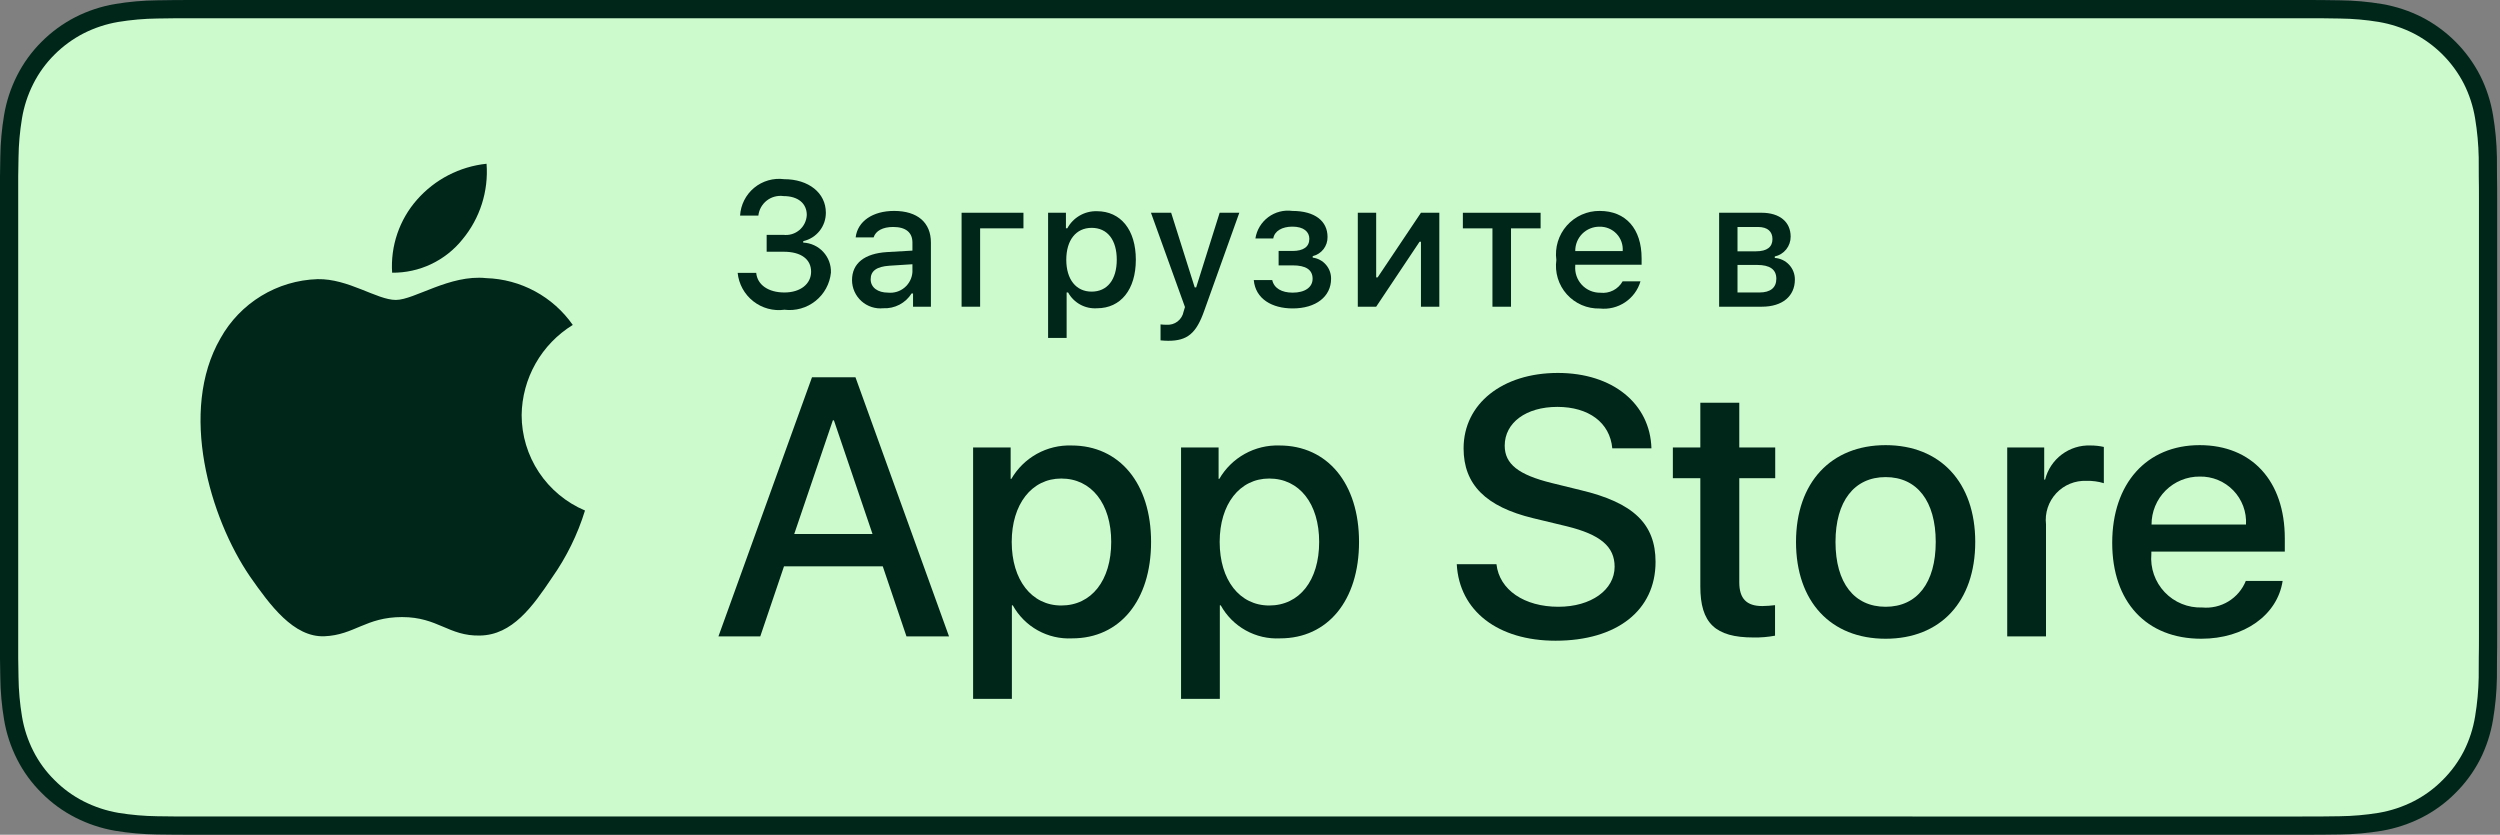 <?xml version="1.0" encoding="UTF-8"?> <svg xmlns="http://www.w3.org/2000/svg" width="599" height="200" viewBox="0 0 599 200" fill="none"><rect x="0" y="0" width="599" height="200" fill="#808080" stroke="none"/><g clip-path="url(#clip0_2890_47134)"><path d="M550.674 0.001H47.673C45.84 0.001 44.028 0.001 42.2 0.011C40.669 0.021 39.15 0.05 37.605 0.074C34.248 0.114 30.898 0.409 27.585 0.958C24.278 1.518 21.073 2.575 18.081 4.093C15.092 5.623 12.362 7.611 9.988 9.986C7.602 12.354 5.612 15.091 4.097 18.091C2.577 21.086 1.523 24.295 0.972 27.608C0.415 30.917 0.115 34.263 0.076 37.618C0.029 39.151 0.024 40.689 0 42.222V157.794C0.024 159.346 0.029 160.85 0.076 162.403C0.116 165.758 0.415 169.104 0.972 172.413C1.522 175.727 2.576 178.938 4.097 181.934C5.612 184.925 7.601 187.651 9.988 190.006C12.353 192.391 15.085 194.381 18.081 195.899C21.073 197.421 24.277 198.484 27.585 199.053C30.899 199.597 34.248 199.893 37.605 199.937C39.15 199.971 40.669 199.991 42.2 199.991C44.028 200.001 45.84 200.001 47.673 200.001H550.674C552.471 200.001 554.297 200.001 556.094 199.991C557.617 199.991 559.18 199.971 560.703 199.937C564.054 199.895 567.397 199.6 570.703 199.053C574.022 198.48 577.238 197.417 580.244 195.899C583.237 194.38 585.967 192.39 588.33 190.006C590.711 187.642 592.705 184.918 594.238 181.934C595.748 178.936 596.792 175.725 597.334 172.413C597.891 169.104 598.202 165.758 598.262 162.403C598.281 160.85 598.281 159.346 598.281 157.794C598.32 155.977 598.32 154.171 598.32 152.325V47.681C598.32 45.85 598.32 44.034 598.281 42.222C598.281 40.689 598.281 39.151 598.262 37.618C598.202 34.263 597.891 30.917 597.334 27.608C596.79 24.297 595.747 21.088 594.238 18.091C591.152 12.077 586.258 7.181 580.244 4.092C577.238 2.578 574.022 1.522 570.703 0.957C567.398 0.406 564.054 0.111 560.703 0.073C559.18 0.049 557.617 0.02 556.094 0.01C554.297 0 552.471 0 550.674 0V0.001Z" fill="#00261A"></path><path d="M42.222 195.625C40.699 195.625 39.212 195.605 37.701 195.571C34.57 195.531 31.446 195.258 28.355 194.756C25.473 194.26 22.681 193.336 20.072 192.017C17.486 190.708 15.127 188.991 13.086 186.933C11.016 184.9 9.293 182.541 7.984 179.951C6.661 177.344 5.745 174.549 5.269 171.665C4.755 168.566 4.476 165.432 4.436 162.29C4.405 161.236 4.363 157.725 4.363 157.725V42.222C4.363 42.222 4.407 38.765 4.437 37.749C4.475 34.612 4.752 31.483 5.264 28.389C5.742 25.496 6.658 22.694 7.982 20.078C9.286 17.49 11 15.129 13.057 13.088C15.113 11.028 17.479 9.303 20.069 7.976C22.673 6.66 25.459 5.744 28.336 5.256C31.437 4.749 34.571 4.475 37.713 4.436L42.225 4.375H556.068L560.633 4.439C563.746 4.476 566.853 4.747 569.925 5.251C572.83 5.745 575.646 6.668 578.28 7.991C583.469 10.665 587.691 14.896 590.355 20.09C591.657 22.688 592.559 25.468 593.031 28.335C593.55 31.455 593.84 34.609 593.9 37.771C593.914 39.187 593.914 40.708 593.914 42.222C593.954 44.097 593.954 45.881 593.954 47.681V152.324C593.954 154.14 593.954 155.913 593.914 157.7C593.914 159.326 593.914 160.815 593.895 162.348C593.836 165.454 593.551 168.552 593.04 171.616C592.574 174.521 591.663 177.338 590.34 179.966C589.022 182.528 587.309 184.866 585.262 186.894C583.22 188.963 580.857 190.69 578.265 192.007C575.639 193.337 572.827 194.264 569.925 194.756C566.835 195.261 563.71 195.533 560.579 195.571C559.115 195.605 557.581 195.625 556.092 195.625L550.672 195.635L42.222 195.625Z" fill="#CDFACD"></path><path d="M124.985 99.445C125.041 95.106 126.194 90.851 128.336 87.076C130.478 83.301 133.541 80.13 137.238 77.857C134.889 74.502 131.791 71.742 128.188 69.794C124.586 67.847 120.579 66.766 116.486 66.638C107.755 65.722 99.29 71.863 94.841 71.863C90.306 71.863 83.456 66.729 76.079 66.881C71.307 67.035 66.657 68.423 62.581 70.908C58.506 73.394 55.143 76.893 52.822 81.064C42.766 98.474 50.267 124.061 59.9 138.134C64.719 145.026 70.351 152.723 77.721 152.45C84.933 152.151 87.627 147.851 96.332 147.851C104.957 147.851 107.484 152.45 115.004 152.277C122.743 152.151 127.618 145.355 132.269 138.398C135.731 133.488 138.396 128.061 140.164 122.319C135.668 120.417 131.831 117.234 129.132 113.167C126.433 109.099 124.99 104.327 124.985 99.445Z" fill="#00261A"></path><path d="M110.783 57.384C115.002 52.319 117.081 45.808 116.578 39.234C110.131 39.911 104.176 42.992 99.9 47.864C97.809 50.243 96.208 53.011 95.187 56.01C94.167 59.009 93.748 62.18 93.953 65.341C97.178 65.374 100.368 64.675 103.283 63.297C106.198 61.919 108.762 59.897 110.783 57.384V57.384Z" fill="#00261A"></path><path d="M211.512 135.698H187.845L182.161 152.481H172.137L194.554 90.391H204.969L227.386 152.481H217.19L211.512 135.698ZM190.296 127.954H209.056L199.808 100.718H199.549L190.296 127.954Z" fill="#00261A"></path><path d="M275.798 129.847C275.798 143.915 268.269 152.953 256.906 152.953C254.028 153.103 251.166 152.44 248.647 151.04C246.128 149.639 244.054 147.557 242.663 145.033H242.448V167.455H233.156V107.211H242.15V114.74H242.321C243.776 112.227 245.885 110.157 248.423 108.747C250.961 107.338 253.834 106.643 256.735 106.737C268.225 106.737 275.798 115.819 275.798 129.847ZM266.247 129.847C266.247 120.682 261.511 114.657 254.284 114.657C247.185 114.657 242.409 120.809 242.409 129.847C242.409 138.968 247.185 145.077 254.284 145.077C261.511 145.077 266.247 139.095 266.247 129.847H266.247Z" fill="#00261A"></path><path d="M325.625 129.847C325.625 143.915 318.093 152.953 306.731 152.953C303.852 153.103 300.99 152.44 298.471 151.04C295.952 149.639 293.878 147.557 292.487 145.033H292.272V167.455H282.98V107.211H291.975V114.74H292.145C293.6 112.227 295.709 110.157 298.247 108.747C300.785 107.338 303.658 106.643 306.56 106.737C318.049 106.737 325.625 115.819 325.625 129.847ZM316.071 129.847C316.071 120.682 311.335 114.657 304.109 114.657C297.009 114.657 292.234 120.809 292.234 129.847C292.234 138.968 297.009 145.077 304.109 145.077C311.335 145.077 316.071 139.095 316.071 129.847V129.847Z" fill="#00261A"></path><path d="M358.551 135.181C359.24 141.338 365.221 145.381 373.395 145.381C381.227 145.381 386.862 141.338 386.862 135.786C386.862 130.967 383.463 128.081 375.416 126.104L367.369 124.165C355.968 121.411 350.675 116.079 350.675 107.427C350.675 96.714 360.011 89.356 373.263 89.356C386.388 89.356 395.382 96.714 395.685 107.427H386.305C385.743 101.23 380.621 97.49 373.136 97.49C365.651 97.49 360.529 101.274 360.529 106.782C360.529 111.172 363.8 113.755 371.803 115.732L378.644 117.412C391.383 120.425 396.671 125.542 396.671 134.624C396.671 146.24 387.423 153.515 372.706 153.515C358.937 153.515 349.64 146.411 349.039 135.18L358.551 135.181Z" fill="#00261A"></path><path d="M416.734 96.5V107.213H425.343V114.571H416.734V139.527C416.734 143.404 418.458 145.211 422.242 145.211C423.264 145.193 424.284 145.121 425.299 144.996V152.31C423.597 152.628 421.868 152.772 420.138 152.74C410.973 152.74 407.398 149.298 407.398 140.518V114.571H400.816V107.213H407.398V96.5H416.734Z" fill="#00261A"></path><path d="M430.324 129.85C430.324 115.606 438.713 106.656 451.794 106.656C464.919 106.656 473.269 115.606 473.269 129.85C473.269 144.132 464.963 153.043 451.794 153.043C438.63 153.043 430.324 144.132 430.324 129.85ZM463.801 129.85C463.801 120.079 459.323 114.312 451.794 114.312C444.265 114.312 439.787 120.123 439.787 129.85C439.787 139.659 444.265 145.382 451.794 145.382C459.323 145.382 463.801 139.659 463.801 129.85H463.801Z" fill="#00261A"></path><path d="M480.93 107.21H489.792V114.915H490.007C490.607 112.509 492.016 110.382 493.999 108.893C495.982 107.403 498.417 106.642 500.896 106.736C501.967 106.733 503.034 106.849 504.079 107.083V115.774C502.727 115.361 501.317 115.172 499.904 115.213C498.554 115.158 497.209 115.396 495.959 115.911C494.71 116.425 493.587 117.204 492.667 118.193C491.747 119.183 491.053 120.359 490.63 121.643C490.208 122.926 490.069 124.286 490.222 125.628V152.479H480.93L480.93 107.21Z" fill="#00261A"></path><path d="M546.921 139.186C545.671 147.403 537.668 153.043 527.429 153.043C514.26 153.043 506.086 144.22 506.086 130.064C506.086 115.865 514.304 106.656 527.038 106.656C539.562 106.656 547.438 115.26 547.438 128.985V132.169H515.466V132.73C515.318 134.396 515.527 136.075 516.078 137.654C516.629 139.233 517.509 140.677 518.661 141.89C519.813 143.103 521.209 144.056 522.758 144.688C524.307 145.319 525.972 145.614 527.644 145.553C529.839 145.758 532.043 145.25 533.926 144.103C535.81 142.955 537.273 141.231 538.098 139.186L546.921 139.186ZM515.51 125.675H538.142C538.225 124.177 537.998 122.678 537.474 121.272C536.951 119.866 536.143 118.583 535.1 117.504C534.057 116.425 532.803 115.574 531.416 115.003C530.028 114.431 528.538 114.153 527.038 114.186C525.525 114.177 524.025 114.467 522.625 115.041C521.225 115.615 519.952 116.46 518.88 117.528C517.808 118.596 516.959 119.866 516.38 121.264C515.802 122.663 515.506 124.162 515.51 125.675V125.675Z" fill="#00261A"></path><path d="M183.69 56.267H187.68C188.366 56.352 189.063 56.295 189.727 56.098C190.39 55.9 191.005 55.568 191.534 55.121C192.062 54.674 192.492 54.123 192.797 53.502C193.102 52.88 193.275 52.203 193.305 51.511C193.305 48.76 191.234 46.982 187.724 46.982C187.02 46.884 186.304 46.928 185.617 47.111C184.931 47.294 184.288 47.612 183.727 48.048C183.166 48.484 182.698 49.027 182.35 49.647C182.002 50.266 181.782 50.949 181.703 51.655H177.323C177.398 50.374 177.737 49.121 178.317 47.976C178.897 46.831 179.707 45.818 180.696 44.999C181.685 44.181 182.832 43.575 184.065 43.219C185.299 42.862 186.592 42.764 187.865 42.93C193.739 42.93 197.875 46.218 197.875 50.952C197.889 52.538 197.358 54.081 196.372 55.322C195.385 56.564 194.003 57.43 192.455 57.776V58.127C194.29 58.209 196.018 59.013 197.262 60.365C198.505 61.717 199.163 63.506 199.091 65.342C198.955 66.661 198.557 67.94 197.921 69.104C197.284 70.268 196.422 71.293 195.384 72.119C194.346 72.945 193.154 73.555 191.877 73.915C190.6 74.274 189.265 74.375 187.948 74.211C186.629 74.391 185.287 74.303 184.003 73.954C182.718 73.604 181.518 72.999 180.472 72.175C179.426 71.352 178.557 70.326 177.916 69.159C177.275 67.992 176.876 66.708 176.742 65.383H181.19C181.459 68.237 184.081 70.078 187.948 70.078C191.815 70.078 194.34 68.01 194.34 65.095C194.34 62.139 191.962 60.318 187.807 60.318H183.69V56.267Z" fill="#00261A"></path><path d="M204.145 67.119C204.145 63.066 207.167 60.73 212.519 60.398L218.617 60.046V58.103C218.617 55.725 217.05 54.382 214.008 54.382C211.527 54.382 209.813 55.293 209.315 56.885H205.014C205.468 53.018 209.11 50.537 214.218 50.537C219.862 50.537 223.046 53.347 223.046 58.103V73.486H218.764V70.322H218.412C217.699 71.457 216.697 72.382 215.508 73.004C214.32 73.625 212.989 73.919 211.649 73.857C210.704 73.956 209.749 73.855 208.845 73.561C207.941 73.268 207.109 72.788 206.402 72.153C205.695 71.518 205.129 70.743 204.74 69.875C204.351 69.008 204.148 68.069 204.145 67.119V67.119ZM218.617 65.195V63.313L213.119 63.664C210.018 63.872 208.612 64.927 208.612 66.912C208.612 68.938 210.37 70.117 212.787 70.117C213.495 70.189 214.211 70.117 214.891 69.907C215.571 69.697 216.202 69.351 216.746 68.892C217.29 68.433 217.736 67.869 218.057 67.234C218.379 66.599 218.569 65.906 218.617 65.195V65.195Z" fill="#00261A"></path><path d="M234.838 54.713V73.487H230.395V50.973H245.219V54.713L234.838 54.713Z" fill="#00261A"></path><path d="M272.147 62.223C272.147 69.376 268.528 73.861 262.845 73.861C261.45 73.956 260.056 73.651 258.829 72.981C257.601 72.311 256.591 71.304 255.916 70.079H255.564V80.975H251.121V50.975H255.398V54.696H255.731C256.417 53.428 257.441 52.375 258.689 51.653C259.936 50.93 261.359 50.566 262.801 50.602C268.528 50.602 272.147 55.067 272.147 62.223ZM267.576 62.223C267.576 57.467 265.325 54.593 261.561 54.593C257.821 54.593 255.482 57.528 255.482 62.242C255.482 66.935 257.82 69.872 261.541 69.872C265.325 69.872 267.576 66.998 267.576 62.223Z" fill="#00261A"></path><path d="M278.065 81.551V77.726C278.545 77.787 279.03 77.814 279.515 77.809C280.461 77.879 281.401 77.597 282.152 77.017C282.904 76.437 283.415 75.6 283.587 74.666L283.919 73.57L275.77 50.973H280.608L286.253 68.856H286.605L292.23 50.973H296.942L288.548 74.418C286.624 79.896 284.495 81.654 279.906 81.654C279.534 81.654 278.48 81.612 278.065 81.551Z" fill="#00261A"></path><path d="M300.402 67.099H304.826C305.261 69.084 307.121 70.119 309.724 70.119C312.683 70.119 314.499 68.815 314.499 66.789C314.499 64.618 312.868 63.583 309.724 63.583H306.355V60.131H309.665C312.351 60.131 313.718 59.098 313.718 57.216C313.718 55.563 312.395 54.301 309.665 54.301C307.18 54.301 305.363 55.356 305.075 57.133H300.793C301.113 55.091 302.222 53.256 303.881 52.023C305.54 50.789 307.617 50.257 309.665 50.539C315.017 50.539 318.078 52.958 318.078 56.762C318.103 57.821 317.764 58.857 317.117 59.696C316.47 60.535 315.554 61.126 314.523 61.371V61.723C315.751 61.881 316.877 62.484 317.689 63.418C318.501 64.352 318.942 65.551 318.928 66.789C318.928 71.069 315.285 73.901 309.724 73.901C304.807 73.9 300.813 71.647 300.402 67.099Z" fill="#00261A"></path><path d="M325.328 73.487V50.973H329.732V66.459H330.084L340.46 50.973H344.864V73.487H340.46V57.919H340.128L329.732 73.487L325.328 73.487Z" fill="#00261A"></path><path d="M369.128 54.717H362.038V73.491H357.59V54.717H350.5V50.977H369.128V54.717Z" fill="#00261A"></path><path d="M393.062 67.408C392.456 69.465 391.147 71.245 389.363 72.435C387.579 73.626 385.434 74.152 383.301 73.921C381.818 73.96 380.344 73.676 378.981 73.089C377.619 72.501 376.4 71.624 375.411 70.518C374.421 69.413 373.684 68.105 373.251 66.686C372.817 65.266 372.698 63.77 372.901 62.3C372.703 60.826 372.825 59.326 373.257 57.903C373.69 56.479 374.423 55.166 375.407 54.05C376.391 52.935 377.604 52.044 378.963 51.438C380.321 50.832 381.794 50.525 383.282 50.538C389.546 50.538 393.33 54.818 393.33 61.888V63.438H377.432V63.687C377.362 64.513 377.465 65.345 377.735 66.129C378.006 66.914 378.437 67.632 379.002 68.24C379.566 68.847 380.252 69.33 381.014 69.657C381.776 69.983 382.599 70.147 383.428 70.137C384.49 70.264 385.566 70.072 386.519 69.586C387.472 69.1 388.259 68.342 388.78 67.407L393.062 67.408ZM377.432 60.152H388.799C388.855 59.397 388.753 58.638 388.498 57.925C388.244 57.211 387.843 56.559 387.322 56.01C386.8 55.461 386.17 55.026 385.471 54.735C384.771 54.444 384.019 54.302 383.262 54.319C382.493 54.309 381.73 54.453 381.018 54.742C380.306 55.031 379.659 55.461 379.115 56.004C378.572 56.548 378.143 57.195 377.854 57.908C377.565 58.62 377.421 59.383 377.432 60.152H377.432Z" fill="#00261A"></path><path d="M411.902 50.973H422.054C426.458 50.973 429.041 53.204 429.041 56.698C429.048 57.806 428.674 58.883 427.981 59.749C427.289 60.615 426.32 61.217 425.237 61.453V61.805C426.552 61.888 427.785 62.473 428.681 63.439C429.577 64.405 430.068 65.678 430.052 66.996C430.052 70.924 427.098 73.487 422.156 73.487H411.902V50.973ZM416.307 54.383V60.213H420.711C423.396 60.213 424.681 59.181 424.681 57.276C424.681 55.521 423.563 54.383 421.204 54.383L416.307 54.383ZM416.307 63.48V70.077H421.575C424.202 70.077 425.609 68.917 425.609 66.788C425.609 64.535 424.017 63.48 421.019 63.48L416.307 63.48Z" fill="#00261A"></path></g><defs><clipPath id="clip0_2890_47134"><rect width="598.32" height="200" fill="white"></rect></clipPath></defs></svg> 